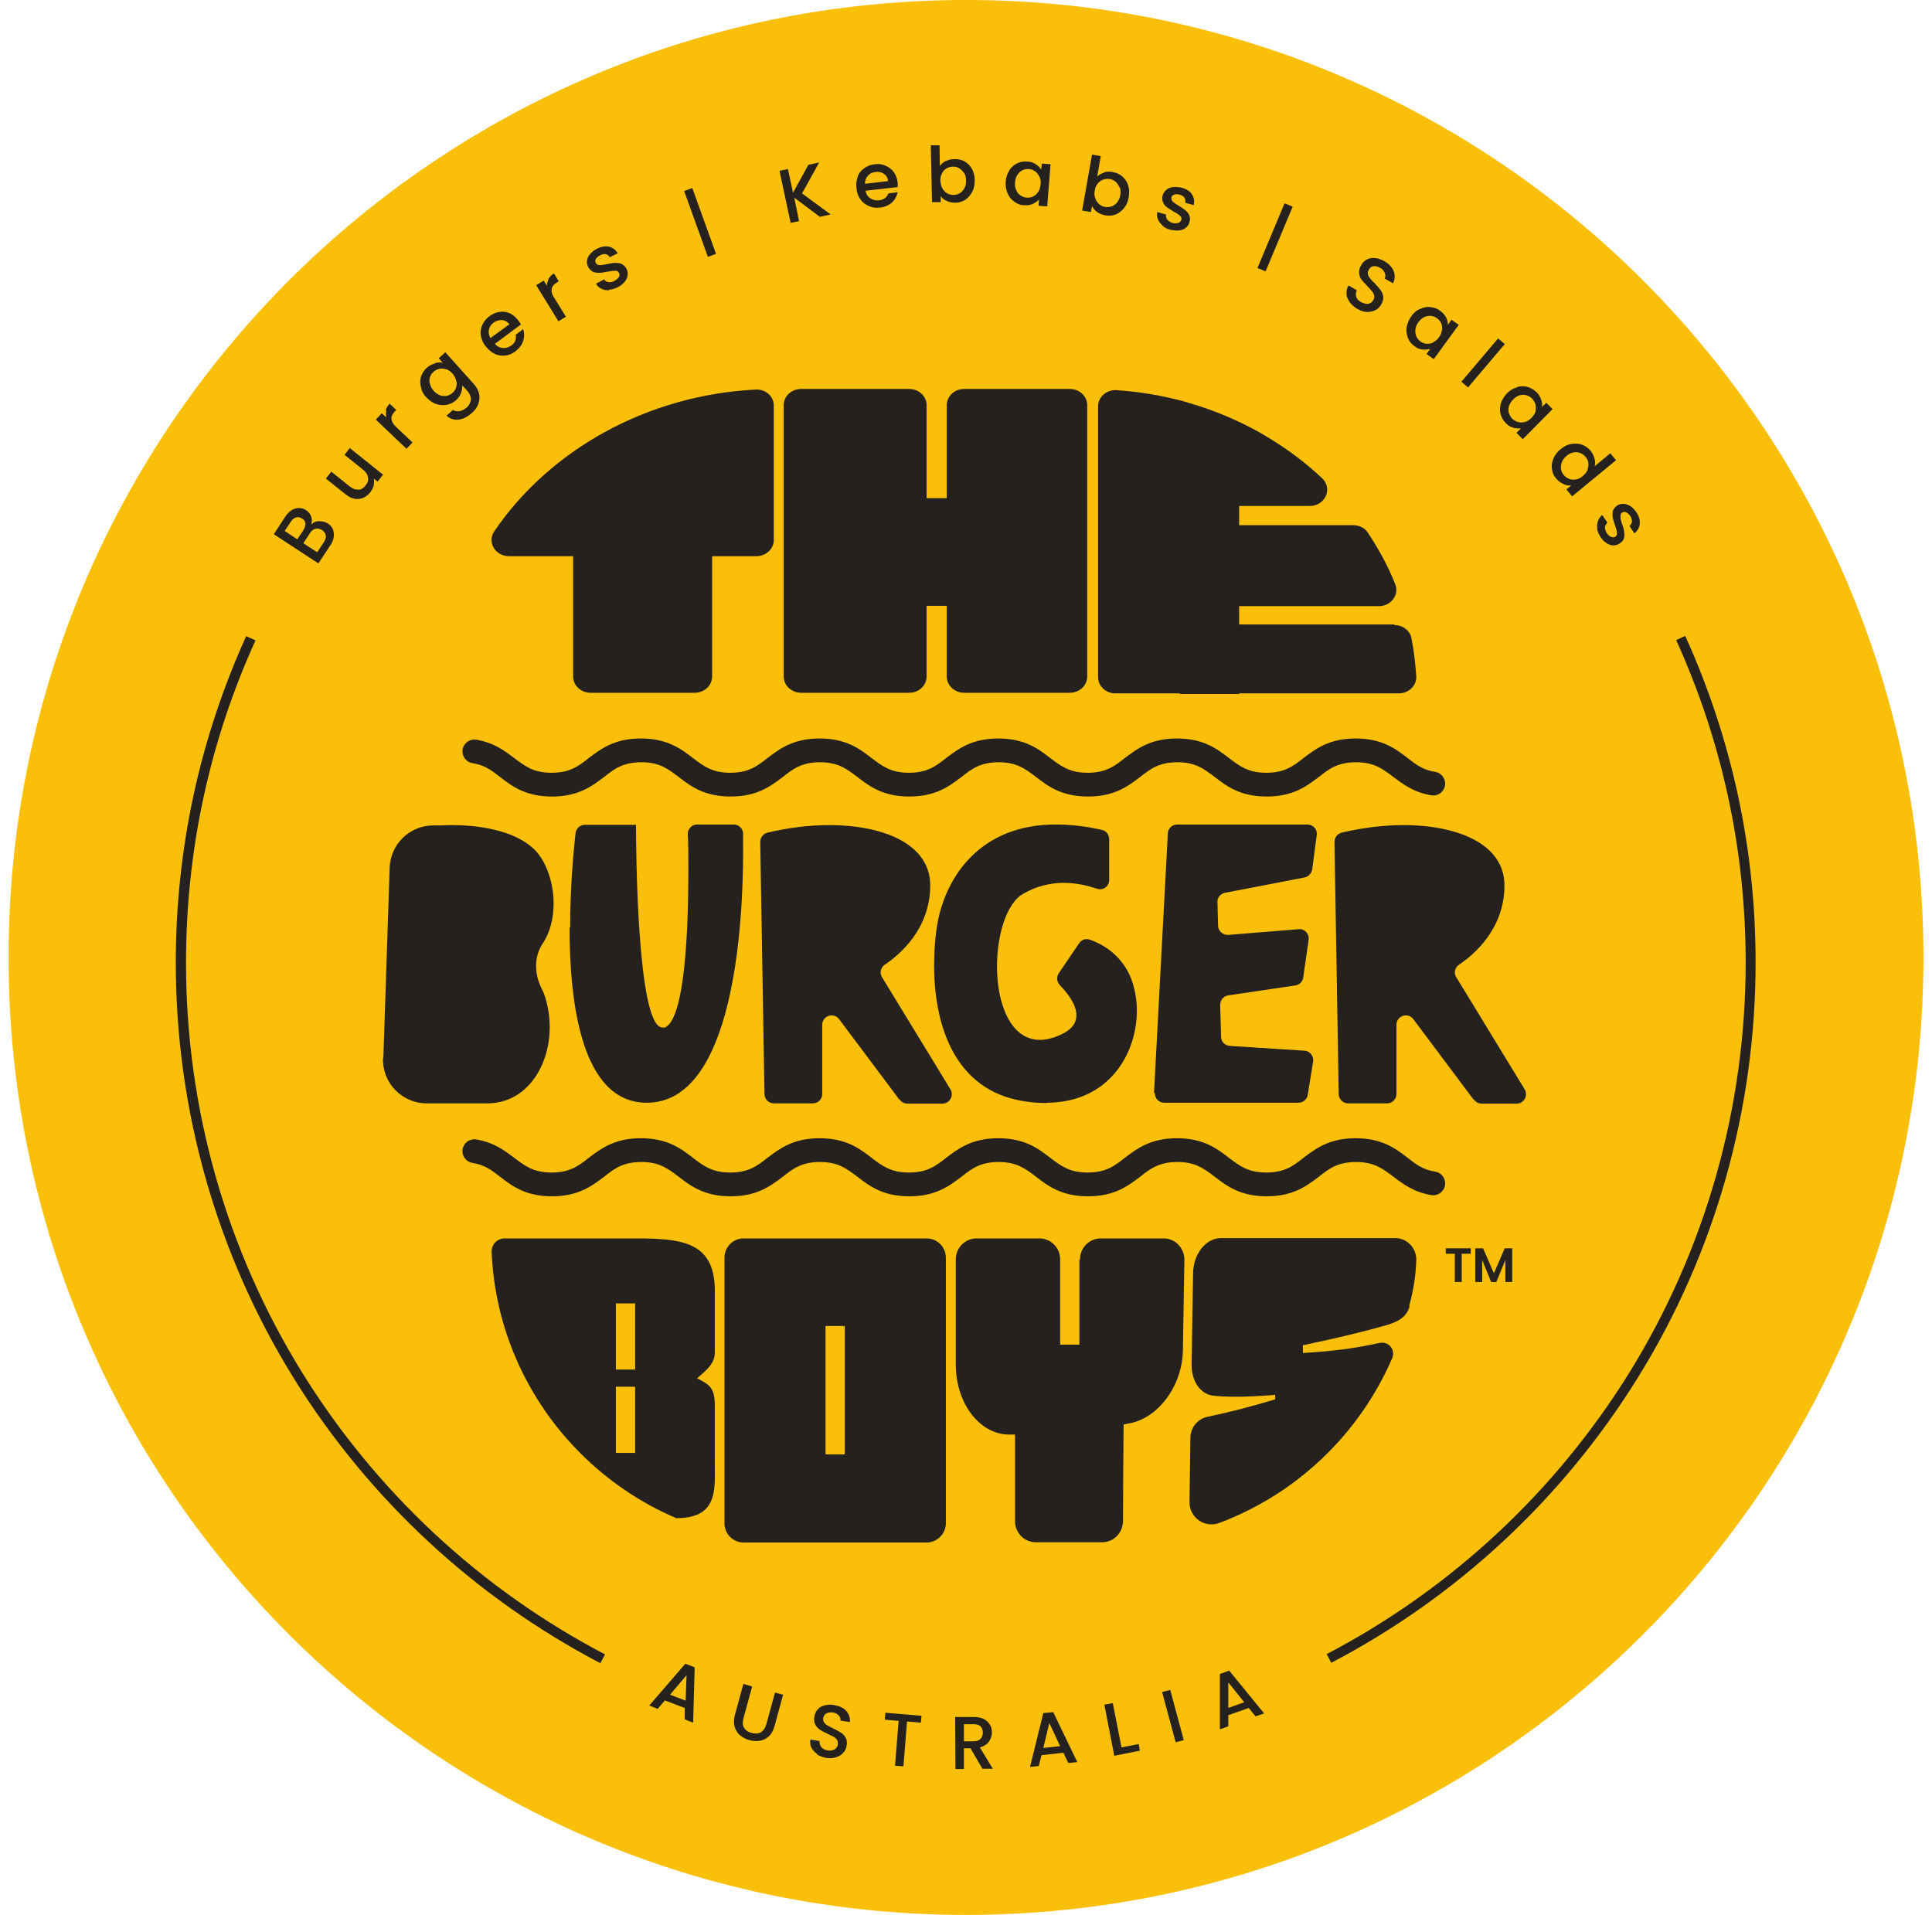<svg width="113" height="112" viewBox="0 0 113 112" fill="none" xmlns="http://www.w3.org/2000/svg">
<path d="M56.5 112C87.428 112 112.5 86.928 112.5 56C112.5 25.072 87.428 0 56.5 0C25.572 0 0.5 25.072 0.5 56C0.5 86.928 25.572 112 56.5 112Z" fill="#FABF09"/>
<path d="M86.022 73.013V73.33H85.494V74.983H85.089V73.33H84.561V73.013H86.004H86.022Z" fill="#24211E"/>
<path d="M88.45 73.013V74.984H88.046V73.699L87.518 74.984H87.219L86.691 73.699V74.984H86.286V73.013H86.744L87.377 74.473L88.01 73.013H88.45Z" fill="#24211E"/>
<path d="M84.526 45.832C84.526 46.254 84.139 46.588 83.717 46.518C82.679 46.342 82.063 45.867 81.5 45.445C80.867 44.97 80.374 44.583 79.319 44.583C78.263 44.583 77.753 44.952 77.137 45.445C76.433 45.972 75.641 46.588 74.093 46.588C72.545 46.588 71.753 45.99 71.05 45.445C70.416 44.97 69.924 44.583 68.868 44.583C67.812 44.583 67.302 44.952 66.686 45.445C65.983 45.972 65.191 46.588 63.643 46.588C62.094 46.588 61.303 45.99 60.599 45.445C59.966 44.97 59.473 44.583 58.417 44.583C57.362 44.583 56.852 44.952 56.236 45.445C55.532 45.972 54.74 46.588 53.192 46.588C51.644 46.588 50.852 45.99 50.149 45.445C49.515 44.97 49.023 44.583 47.967 44.583C46.911 44.583 46.401 44.952 45.785 45.445C45.082 45.972 44.29 46.588 42.742 46.588C41.194 46.588 40.402 45.99 39.698 45.445C39.065 44.97 38.572 44.583 37.517 44.583C36.461 44.583 35.951 44.952 35.335 45.445C34.631 45.972 33.839 46.588 32.291 46.588C30.743 46.588 29.951 45.99 29.247 45.445C28.755 45.058 28.333 44.741 27.629 44.635C27.295 44.583 27.048 44.283 27.048 43.949C27.048 43.527 27.435 43.193 27.858 43.263C28.896 43.439 29.511 43.914 30.074 44.336C30.708 44.811 31.2 45.198 32.256 45.198C33.312 45.198 33.822 44.829 34.438 44.336C35.141 43.809 35.933 43.193 37.481 43.193C39.029 43.193 39.821 43.791 40.525 44.336C41.158 44.811 41.651 45.198 42.706 45.198C43.762 45.198 44.272 44.829 44.888 44.336C45.592 43.809 46.384 43.193 47.932 43.193C49.48 43.193 50.272 43.791 50.975 44.336C51.609 44.811 52.101 45.198 53.157 45.198C54.213 45.198 54.723 44.829 55.339 44.336C56.042 43.809 56.834 43.193 58.382 43.193C59.931 43.193 60.722 43.791 61.426 44.336C62.059 44.811 62.552 45.198 63.608 45.198C64.663 45.198 65.173 44.829 65.789 44.336C66.493 43.809 67.285 43.193 68.833 43.193C70.381 43.193 71.173 43.791 71.876 44.336C72.51 44.811 73.002 45.198 74.058 45.198C75.114 45.198 75.624 44.829 76.24 44.336C76.943 43.809 77.735 43.193 79.283 43.193C80.832 43.193 81.623 43.791 82.327 44.336C82.82 44.723 83.242 45.04 83.946 45.146C84.28 45.198 84.526 45.498 84.526 45.832Z" fill="#24211E"/>
<path d="M22.422 61.877L22.791 50.74C22.844 49.368 23.97 48.277 25.342 48.277H25.536C25.536 48.277 25.641 48.277 25.694 48.277C25.817 48.277 26.064 48.259 26.415 48.259C27.682 48.259 30.075 48.453 31.342 49.772C31.957 50.441 32.38 51.637 32.38 52.834C32.38 53.678 32.186 54.523 31.746 55.174C31.218 55.965 31.254 56.968 31.676 57.813C31.711 57.901 31.764 57.989 31.799 58.077C32.045 58.727 32.151 59.414 32.151 60.082C32.151 62.404 30.761 64.533 28.509 64.533H24.955C23.512 64.533 22.351 63.337 22.404 61.894L22.422 61.877Z" fill="#24211E"/>
<path d="M33.347 54.259C33.347 51.831 33.558 49.667 33.663 48.734C33.699 48.453 33.927 48.242 34.209 48.242H37.2V48.33C37.2 49.473 37.252 60.1 38.748 60.1H38.889C40.067 59.589 40.261 54.311 40.261 50.951C40.261 50.036 40.261 49.28 40.226 48.787C40.226 48.47 40.472 48.224 40.771 48.224H42.918C43.217 48.224 43.463 48.47 43.463 48.769C43.463 49.033 43.463 49.403 43.463 49.825C43.463 53.924 42.953 64.498 37.833 64.498C34.068 64.498 33.312 58.85 33.312 54.223L33.347 54.259Z" fill="#24211E"/>
<path d="M52.594 64.305L49.076 59.607C48.759 59.185 48.091 59.414 48.091 59.941V63.988C48.091 64.287 47.844 64.533 47.545 64.533H45.258C44.959 64.533 44.713 64.287 44.713 63.988L44.466 49.245C44.466 48.998 44.625 48.77 44.889 48.699C46.085 48.418 47.316 48.259 48.495 48.259C51.697 48.259 54.407 49.385 54.407 51.778C54.407 54.347 52.612 55.842 51.75 56.423C51.504 56.581 51.433 56.915 51.592 57.162L55.585 63.706C55.814 64.076 55.55 64.551 55.11 64.551H53.069C52.894 64.551 52.735 64.463 52.63 64.322L52.594 64.305Z" fill="#24211E"/>
<path d="M61.215 64.516C60.67 64.516 60.072 64.463 59.438 64.322C55.656 63.477 54.635 59.66 54.635 56.493C54.635 55.543 54.706 54.681 54.846 53.924C55.357 51.25 57.345 48.224 61.743 48.224C62.552 48.224 63.467 48.312 64.452 48.541C64.699 48.593 64.875 48.822 64.875 49.086V51.461C64.875 51.848 64.505 52.112 64.136 51.971C63.661 51.813 62.975 51.637 62.218 51.637C61.462 51.637 60.635 51.813 59.825 52.288C58.875 52.834 58.312 54.681 58.312 56.528C58.312 58.675 59.086 60.821 60.828 60.821C61.162 60.821 61.55 60.733 61.954 60.557C62.693 60.24 62.957 59.836 62.957 59.378C62.957 58.71 62.376 58.024 61.989 57.619C61.813 57.425 61.778 57.144 61.919 56.933L63.115 55.173C63.256 54.962 63.502 54.874 63.749 54.962C64.505 55.226 66.089 56.018 66.423 58.252C66.476 58.534 66.493 58.833 66.493 59.114C66.493 61.63 64.857 64.498 61.198 64.498L61.215 64.516Z" fill="#24211E"/>
<path d="M67.496 63.935L68.305 48.752C68.305 48.453 68.569 48.224 68.851 48.224H76.469C76.803 48.224 77.067 48.523 77.014 48.84L76.75 50.845C76.715 51.074 76.539 51.268 76.31 51.32L71.648 52.218C71.384 52.27 71.191 52.499 71.208 52.763L71.243 54.135C71.243 54.452 71.525 54.698 71.842 54.681L75.959 54.346C76.31 54.311 76.592 54.628 76.539 54.98L76.222 57.179C76.187 57.425 75.994 57.601 75.765 57.636L71.842 58.217C71.56 58.252 71.367 58.499 71.367 58.78L71.419 60.645C71.419 60.926 71.648 61.155 71.93 61.173L76.293 61.454C76.609 61.472 76.856 61.771 76.803 62.088L76.486 64.04C76.451 64.304 76.205 64.498 75.941 64.498H68.094C67.778 64.498 67.531 64.234 67.549 63.917L67.496 63.935Z" fill="#24211E"/>
<path d="M86.18 64.305L82.662 59.607C82.345 59.185 81.677 59.414 81.677 59.941V63.988C81.677 64.287 81.43 64.533 81.131 64.533H78.844C78.545 64.533 78.299 64.287 78.299 63.988L78.052 49.245C78.052 48.998 78.211 48.77 78.475 48.699C79.671 48.418 80.902 48.259 82.081 48.259C85.283 48.259 87.993 49.385 87.993 51.778C87.993 54.347 86.198 55.842 85.336 56.423C85.09 56.581 85.019 56.915 85.178 57.162L89.171 63.706C89.4 64.076 89.136 64.551 88.696 64.551H86.655C86.48 64.551 86.321 64.463 86.216 64.322L86.18 64.305Z" fill="#24211E"/>
<path d="M41.809 85.241C41.809 84.115 41.809 82.725 41.809 82.233C41.809 81.124 41.475 80.984 40.771 80.614C41.246 80.192 41.809 79.787 41.809 79.119C41.809 77.747 41.809 76.181 41.809 75.389C41.757 72.644 39.892 72.433 37.165 72.433H29.512C29.072 72.433 28.738 72.803 28.755 73.225C28.931 77.395 30.567 81.195 33.136 84.133C33.4 84.432 33.664 84.714 33.945 84.995C35.546 86.596 37.446 87.898 39.557 88.795C42.179 88.795 41.774 86.878 41.809 85.241ZM37.147 84.978H36.021V81.107H37.147V84.978ZM37.147 80.104H36.021V76.234H37.147V80.104Z" fill="#24211E"/>
<path d="M63.133 73.665V78.644H62.007V73.665C62.007 72.979 61.461 72.433 60.793 72.433H57.116C56.447 72.433 55.902 72.979 55.902 73.665V79.805C55.902 82.127 57.362 83.992 59.157 83.904C59.245 83.904 59.28 83.904 59.368 83.904C59.368 85.629 59.368 87.317 59.368 88.971C59.368 89.657 59.913 90.203 60.582 90.203C61.708 90.203 63.344 90.203 64.47 90.203C65.138 90.203 65.666 89.657 65.684 88.971C65.684 87.124 65.701 85.241 65.719 83.306C65.807 83.306 65.842 83.306 65.93 83.271C67.707 83.025 69.15 81.072 69.185 78.996C69.22 76.849 69.238 75.583 69.273 73.683C69.273 72.996 68.745 72.433 68.059 72.433H64.382C63.713 72.433 63.168 72.979 63.168 73.665H63.133Z" fill="#24211E"/>
<path d="M82.415 76.409C82.714 75.301 82.802 74.544 82.837 73.7C82.855 72.996 82.292 72.415 81.606 72.415H71.419C70.539 72.415 69.8 73.33 69.783 74.456C69.748 76.638 69.73 77.711 69.695 79.822C69.695 80.79 70.205 81.546 70.979 81.634C72.387 81.793 74.586 81.582 74.586 81.582V81.845C72.985 82.32 72.035 82.567 70.627 82.866C70.047 82.989 69.625 83.499 69.625 84.097C69.607 85.364 69.589 86.631 69.572 87.862C69.572 88.76 70.451 89.393 71.314 89.076C75.853 87.37 79.512 83.869 81.43 79.435C81.623 78.96 81.254 78.467 80.744 78.538C78.984 78.907 78.052 79.013 76.204 79.136V78.679C76.204 78.679 78.914 78.133 81.113 77.5C81.764 77.306 82.274 77.042 82.45 76.391L82.415 76.409Z" fill="#24211E"/>
<path d="M54.195 72.433H43.498C42.883 72.433 42.373 72.926 42.373 73.559V89.094C42.373 89.71 42.865 90.22 43.498 90.22H54.195C54.811 90.22 55.321 89.71 55.321 89.094V73.559C55.321 72.944 54.829 72.433 54.195 72.433ZM49.41 85.066H48.284V77.553H49.41V85.066Z" fill="#24211E"/>
<path d="M44.22 22.785C37.816 23.101 32.133 26.338 28.913 31.071C28.474 31.704 28.966 32.531 29.775 32.531H33.523V39.569C33.523 40.096 33.98 40.519 34.543 40.519H40.631C41.194 40.519 41.651 40.096 41.651 39.569V32.531H44.237C44.8 32.531 45.258 32.109 45.258 31.581V23.717C45.258 23.189 44.783 22.749 44.202 22.785H44.22Z" fill="#24211E"/>
<path d="M55.374 23.699V29.136H54.195V23.699C54.195 23.171 53.738 22.749 53.175 22.749H46.859C46.296 22.749 45.838 23.171 45.838 23.699V39.569C45.838 40.096 46.296 40.519 46.859 40.519H53.175C53.738 40.519 54.195 40.096 54.195 39.569V35.434H55.374V39.569C55.374 40.096 55.831 40.519 56.395 40.519H62.57C63.133 40.519 63.59 40.096 63.59 39.569V23.699C63.59 23.171 63.133 22.749 62.57 22.749H56.395C55.831 22.749 55.374 23.171 55.374 23.699Z" fill="#24211E"/>
<path d="M81.553 36.525H72.475V35.452H80.656C81.36 35.452 81.852 34.783 81.606 34.168C81.184 33.112 80.638 32.109 80.005 31.159C79.829 30.878 79.495 30.719 79.16 30.719H72.475V29.593H76.609C77.507 29.593 77.964 28.573 77.331 27.975C76.469 27.166 75.519 26.427 74.498 25.793C72.844 24.72 71.05 24.034 70.029 23.717L69.22 23.471C67.971 23.137 66.651 22.908 65.297 22.82C64.716 22.785 64.224 23.225 64.224 23.77V39.604C64.224 40.132 64.681 40.554 65.227 40.554H69.009V40.589H72.475V40.554H81.817C82.398 40.554 82.855 40.097 82.838 39.569C82.785 38.812 82.697 38.056 82.556 37.334C82.468 36.877 82.046 36.56 81.553 36.56V36.525Z" fill="#24211E"/>
<path d="M84.526 69.213C84.526 69.636 84.139 69.97 83.717 69.9C82.679 69.724 82.063 69.249 81.5 68.826C80.867 68.351 80.374 67.964 79.319 67.964C78.263 67.964 77.753 68.334 77.137 68.826C76.433 69.354 75.641 69.97 74.093 69.97C72.545 69.97 71.753 69.372 71.05 68.826C70.416 68.351 69.924 67.964 68.868 67.964C67.812 67.964 67.302 68.334 66.686 68.826C65.983 69.354 65.191 69.97 63.643 69.97C62.094 69.97 61.303 69.372 60.599 68.826C59.966 68.351 59.473 67.964 58.417 67.964C57.362 67.964 56.852 68.334 56.236 68.826C55.532 69.354 54.74 69.97 53.192 69.97C51.644 69.97 50.852 69.372 50.149 68.826C49.515 68.351 49.023 67.964 47.967 67.964C46.911 67.964 46.401 68.334 45.785 68.826C45.082 69.354 44.29 69.97 42.742 69.97C41.194 69.97 40.402 69.372 39.698 68.826C39.065 68.351 38.572 67.964 37.517 67.964C36.461 67.964 35.951 68.334 35.335 68.826C34.631 69.354 33.839 69.97 32.291 69.97C30.743 69.97 29.951 69.372 29.247 68.826C28.755 68.439 28.333 68.123 27.629 68.017C27.295 67.964 27.048 67.665 27.048 67.331C27.048 66.909 27.435 66.574 27.858 66.645C28.896 66.821 29.511 67.296 30.074 67.718C30.708 68.193 31.2 68.58 32.256 68.58C33.312 68.58 33.822 68.21 34.438 67.718C35.141 67.19 35.933 66.574 37.481 66.574C39.029 66.574 39.821 67.172 40.525 67.718C41.158 68.193 41.651 68.58 42.706 68.58C43.762 68.58 44.272 68.21 44.888 67.718C45.592 67.19 46.384 66.574 47.932 66.574C49.48 66.574 50.272 67.172 50.975 67.718C51.609 68.193 52.101 68.58 53.157 68.58C54.213 68.58 54.723 68.21 55.339 67.718C56.042 67.19 56.834 66.574 58.382 66.574C59.931 66.574 60.722 67.172 61.426 67.718C62.059 68.193 62.552 68.58 63.608 68.58C64.663 68.58 65.173 68.21 65.789 67.718C66.493 67.19 67.285 66.574 68.833 66.574C70.381 66.574 71.173 67.172 71.876 67.718C72.51 68.193 73.002 68.58 74.058 68.58C75.114 68.58 75.624 68.21 76.24 67.718C76.943 67.19 77.735 66.574 79.283 66.574C80.832 66.574 81.623 67.172 82.327 67.718C82.82 68.105 83.242 68.422 83.946 68.527C84.28 68.58 84.526 68.879 84.526 69.213Z" fill="#24211E"/>
<path d="M18.656 30.49C18.85 30.49 19.008 30.507 19.166 30.613C19.307 30.701 19.395 30.806 19.465 30.947C19.518 31.088 19.553 31.246 19.518 31.404C19.501 31.58 19.43 31.739 19.307 31.915L18.621 32.953L16.017 31.246L16.668 30.243C16.791 30.067 16.914 29.927 17.055 29.839C17.196 29.751 17.337 29.715 17.495 29.715C17.636 29.715 17.776 29.751 17.9 29.839C18.058 29.944 18.146 30.067 18.199 30.208C18.252 30.349 18.252 30.507 18.199 30.683C18.322 30.56 18.463 30.49 18.656 30.472V30.49ZM17.389 31.545L17.741 31.017C17.829 30.877 17.864 30.753 17.864 30.63C17.864 30.507 17.794 30.402 17.671 30.331C17.548 30.261 17.442 30.226 17.319 30.261C17.196 30.296 17.09 30.384 17.002 30.525L16.651 31.053L17.389 31.545ZM19.043 31.317C19.043 31.193 18.955 31.088 18.832 31C18.709 30.912 18.568 30.894 18.445 30.929C18.304 30.965 18.199 31.053 18.111 31.211L17.741 31.774L18.55 32.302L18.938 31.721C19.026 31.58 19.078 31.44 19.061 31.317H19.043Z" fill="#24211E"/>
<path d="M20.468 26.215L22.404 27.763L22.087 28.167L21.858 27.991C21.894 28.115 21.876 28.255 21.858 28.396C21.823 28.537 21.753 28.66 21.665 28.783C21.542 28.942 21.401 29.047 21.243 29.117C21.084 29.188 20.908 29.205 20.732 29.17C20.556 29.135 20.381 29.047 20.205 28.906L19.061 27.991L19.378 27.587L20.451 28.449C20.627 28.59 20.785 28.642 20.961 28.642C21.119 28.642 21.26 28.554 21.383 28.396C21.506 28.238 21.559 28.097 21.524 27.921C21.506 27.763 21.401 27.604 21.225 27.464L20.152 26.602L20.468 26.197V26.215Z" fill="#24211E"/>
<path d="M22.562 23.997C22.597 23.856 22.668 23.733 22.791 23.61L23.178 23.98L23.09 24.067C22.949 24.208 22.879 24.367 22.896 24.507C22.914 24.648 22.984 24.806 23.178 24.982L24.128 25.88L23.776 26.249L21.981 24.543L22.333 24.173L22.597 24.419C22.562 24.279 22.562 24.138 22.597 23.997H22.562Z" fill="#24211E"/>
<path d="M25.448 21.235C25.606 21.2 25.764 21.182 25.905 21.218L25.659 20.954L26.046 20.602L27.717 22.467C27.875 22.643 27.963 22.819 28.016 23.012C28.069 23.206 28.051 23.399 27.981 23.61C27.911 23.804 27.788 23.997 27.594 24.156C27.348 24.384 27.084 24.508 26.82 24.543C26.556 24.578 26.31 24.49 26.116 24.314L26.485 23.98C26.609 24.05 26.732 24.068 26.873 24.05C27.013 24.032 27.154 23.945 27.295 23.839C27.453 23.698 27.524 23.54 27.541 23.364C27.541 23.188 27.471 23.012 27.312 22.836L27.031 22.537C27.031 22.678 27.031 22.836 26.961 22.994C26.908 23.153 26.802 23.294 26.662 23.417C26.503 23.557 26.31 23.645 26.116 23.681C25.905 23.716 25.711 23.698 25.5 23.628C25.289 23.557 25.113 23.417 24.937 23.241C24.761 23.065 24.656 22.854 24.621 22.643C24.568 22.431 24.568 22.22 24.621 22.027C24.691 21.833 24.797 21.657 24.955 21.517C25.096 21.393 25.254 21.305 25.412 21.27L25.448 21.235ZM26.099 21.605C25.958 21.552 25.835 21.552 25.694 21.569C25.571 21.605 25.448 21.657 25.36 21.745C25.254 21.833 25.184 21.939 25.148 22.062C25.113 22.185 25.096 22.326 25.148 22.449C25.184 22.59 25.254 22.731 25.36 22.854C25.465 22.977 25.606 23.065 25.729 23.118C25.852 23.17 26.011 23.17 26.134 23.153C26.257 23.118 26.38 23.065 26.468 22.977C26.573 22.889 26.644 22.783 26.679 22.66C26.714 22.537 26.732 22.396 26.679 22.256C26.644 22.115 26.573 21.974 26.468 21.851C26.362 21.728 26.222 21.64 26.099 21.587V21.605Z" fill="#24211E"/>
<path d="M30.461 18.983L28.948 20.109C29.071 20.268 29.23 20.338 29.406 20.355C29.582 20.373 29.74 20.32 29.898 20.215C30.127 20.056 30.215 19.845 30.162 19.581L30.602 19.247C30.672 19.476 30.672 19.705 30.602 19.933C30.532 20.162 30.373 20.373 30.145 20.549C29.951 20.69 29.758 20.778 29.547 20.795C29.335 20.813 29.124 20.795 28.931 20.69C28.737 20.602 28.561 20.444 28.403 20.25C28.244 20.056 28.157 19.828 28.121 19.617C28.086 19.405 28.121 19.194 28.209 19.001C28.297 18.807 28.438 18.631 28.632 18.491C28.825 18.35 29.019 18.262 29.23 18.244C29.441 18.209 29.634 18.244 29.828 18.332C30.021 18.42 30.18 18.561 30.321 18.755C30.373 18.825 30.426 18.895 30.461 18.966V18.983ZM29.793 18.966C29.67 18.807 29.529 18.737 29.353 18.719C29.177 18.719 29.019 18.755 28.86 18.878C28.72 18.983 28.632 19.124 28.596 19.282C28.561 19.441 28.596 19.617 28.684 19.775L29.793 18.966Z" fill="#24211E"/>
<path d="M32.08 16.309C32.151 16.186 32.256 16.08 32.397 15.992L32.678 16.45L32.573 16.52C32.397 16.625 32.291 16.749 32.274 16.889C32.239 17.03 32.274 17.206 32.414 17.417L33.101 18.526L32.661 18.79L31.359 16.678L31.799 16.414L31.992 16.713C31.992 16.573 32.027 16.432 32.098 16.309H32.08Z" fill="#24211E"/>
<path d="M35.634 16.978C35.458 16.978 35.317 16.96 35.177 16.89C35.036 16.819 34.93 16.731 34.86 16.591L35.335 16.344C35.388 16.432 35.476 16.485 35.581 16.503C35.687 16.52 35.81 16.503 35.933 16.432C36.056 16.362 36.144 16.291 36.197 16.203C36.25 16.116 36.25 16.045 36.197 15.957C36.162 15.869 36.092 15.834 35.986 15.834C35.88 15.834 35.74 15.852 35.546 15.887C35.353 15.922 35.194 15.957 35.071 15.957C34.948 15.957 34.825 15.957 34.702 15.904C34.578 15.852 34.491 15.764 34.403 15.623C34.35 15.5 34.315 15.377 34.332 15.254C34.35 15.113 34.403 14.99 34.508 14.866C34.614 14.743 34.737 14.638 34.913 14.55C35.159 14.427 35.405 14.374 35.617 14.427C35.828 14.479 36.004 14.602 36.127 14.814L35.669 15.042C35.617 14.954 35.529 14.884 35.423 14.866C35.317 14.849 35.212 14.866 35.089 14.937C34.966 15.007 34.895 15.078 34.842 15.148C34.807 15.218 34.807 15.306 34.842 15.377C34.878 15.429 34.913 15.465 34.983 15.5C35.053 15.517 35.106 15.517 35.194 15.5C35.265 15.5 35.37 15.465 35.511 15.447C35.687 15.412 35.845 15.377 35.968 15.377C36.092 15.377 36.215 15.377 36.338 15.429C36.461 15.482 36.549 15.57 36.637 15.711C36.707 15.834 36.725 15.957 36.707 16.098C36.69 16.239 36.637 16.362 36.531 16.485C36.426 16.608 36.303 16.714 36.127 16.802C35.951 16.89 35.775 16.942 35.617 16.942L35.634 16.978Z" fill="#24211E"/>
<path d="M41.88 14.849L41.404 15.025L40.015 11.172L40.49 10.996L41.88 14.849Z" fill="#24211E"/>
<path d="M47.932 12.667L46.454 11.559L46.735 12.931L46.243 13.037L45.592 9.993L46.084 9.887L46.383 11.277L47.281 9.641L47.914 9.5L46.911 11.312L48.583 12.544L47.932 12.685V12.667Z" fill="#24211E"/>
<path d="M52.506 10.943L50.624 11.155C50.659 11.348 50.747 11.506 50.905 11.594C51.046 11.7 51.222 11.735 51.415 11.717C51.697 11.682 51.873 11.542 51.961 11.313L52.506 11.242C52.453 11.471 52.348 11.682 52.172 11.841C51.996 11.999 51.767 12.105 51.468 12.14C51.239 12.175 51.011 12.14 50.817 12.052C50.624 11.964 50.448 11.841 50.325 11.665C50.201 11.489 50.113 11.278 50.096 11.014C50.061 10.768 50.096 10.539 50.166 10.328C50.237 10.117 50.377 9.958 50.553 9.835C50.729 9.712 50.94 9.624 51.169 9.606C51.398 9.571 51.609 9.606 51.802 9.694C51.996 9.782 52.154 9.905 52.277 10.064C52.401 10.24 52.471 10.433 52.506 10.68C52.506 10.768 52.506 10.855 52.506 10.926V10.943ZM51.943 10.592C51.926 10.398 51.838 10.257 51.697 10.169C51.556 10.064 51.38 10.029 51.187 10.064C51.011 10.081 50.87 10.152 50.764 10.275C50.659 10.398 50.589 10.556 50.589 10.75L51.943 10.592Z" fill="#24211E"/>
<path d="M55.321 9.43C55.462 9.342 55.638 9.307 55.831 9.307C56.042 9.307 56.254 9.342 56.429 9.448C56.605 9.553 56.746 9.694 56.852 9.888C56.957 10.081 57.01 10.292 57.01 10.539C57.01 10.785 56.975 11.014 56.869 11.207C56.764 11.401 56.641 11.559 56.465 11.682C56.289 11.788 56.095 11.858 55.884 11.858C55.691 11.858 55.515 11.823 55.374 11.752C55.215 11.682 55.11 11.594 55.022 11.471V11.823H54.512L54.441 8.498H54.952L54.969 9.712C55.057 9.589 55.163 9.483 55.321 9.413V9.43ZM56.377 10.116C56.306 9.993 56.201 9.905 56.095 9.835C55.972 9.764 55.849 9.747 55.726 9.747C55.603 9.747 55.479 9.782 55.356 9.852C55.251 9.923 55.145 10.011 55.092 10.152C55.022 10.275 54.987 10.433 55.004 10.591C55.022 10.75 55.04 10.908 55.128 11.031C55.198 11.154 55.303 11.26 55.409 11.313C55.532 11.383 55.655 11.401 55.779 11.401C55.902 11.401 56.025 11.366 56.148 11.295C56.254 11.225 56.359 11.119 56.412 10.996C56.482 10.873 56.517 10.714 56.5 10.539C56.5 10.363 56.465 10.222 56.377 10.099V10.116Z" fill="#24211E"/>
<path d="M59.033 9.958C59.157 9.782 59.297 9.641 59.491 9.553C59.684 9.465 59.878 9.43 60.089 9.448C60.282 9.448 60.441 9.518 60.582 9.606C60.722 9.694 60.828 9.8 60.898 9.923L60.934 9.571L61.444 9.606L61.25 12.069L60.74 12.034L60.775 11.665C60.687 11.77 60.546 11.858 60.406 11.928C60.247 11.999 60.071 12.017 59.878 11.999C59.667 11.999 59.473 11.911 59.315 11.788C59.139 11.665 59.016 11.506 58.928 11.295C58.84 11.084 58.805 10.873 58.822 10.627C58.84 10.38 58.91 10.169 59.033 9.976V9.958ZM60.775 10.31C60.722 10.187 60.634 10.081 60.529 10.011C60.423 9.94 60.3 9.888 60.177 9.888C60.054 9.888 59.913 9.888 59.807 9.958C59.684 10.011 59.596 10.099 59.508 10.222C59.42 10.345 59.385 10.486 59.368 10.662C59.35 10.838 59.368 10.979 59.438 11.119C59.491 11.26 59.579 11.366 59.702 11.436C59.807 11.506 59.931 11.559 60.054 11.559C60.177 11.559 60.318 11.559 60.423 11.489C60.546 11.436 60.634 11.348 60.722 11.225C60.81 11.102 60.846 10.961 60.863 10.785C60.881 10.609 60.863 10.468 60.793 10.328L60.775 10.31Z" fill="#24211E"/>
<path d="M64.575 10.081C64.734 10.028 64.91 10.028 65.085 10.063C65.297 10.099 65.49 10.187 65.648 10.327C65.807 10.468 65.912 10.627 65.983 10.838C66.053 11.049 66.053 11.277 66.018 11.524C65.983 11.77 65.895 11.981 65.754 12.157C65.613 12.333 65.455 12.456 65.261 12.544C65.068 12.615 64.857 12.632 64.646 12.597C64.452 12.562 64.294 12.491 64.171 12.403C64.03 12.298 63.942 12.192 63.872 12.052L63.801 12.403L63.291 12.316L63.872 9.043L64.382 9.131L64.171 10.327C64.276 10.222 64.417 10.152 64.575 10.099V10.081ZM65.473 10.961C65.42 10.82 65.35 10.714 65.244 10.627C65.138 10.539 65.033 10.486 64.892 10.468C64.769 10.451 64.646 10.468 64.523 10.503C64.399 10.556 64.294 10.627 64.206 10.732C64.118 10.838 64.047 10.978 64.03 11.154C63.995 11.33 64.012 11.471 64.065 11.612C64.118 11.752 64.188 11.858 64.294 11.946C64.399 12.034 64.505 12.087 64.646 12.104C64.769 12.122 64.91 12.104 65.033 12.069C65.156 12.016 65.261 11.946 65.35 11.823C65.437 11.7 65.508 11.559 65.525 11.401C65.561 11.225 65.543 11.084 65.49 10.943L65.473 10.961Z" fill="#24211E"/>
<path d="M68.006 13.195C67.883 13.09 67.777 12.967 67.724 12.826C67.672 12.685 67.654 12.544 67.689 12.404L68.199 12.544C68.182 12.65 68.199 12.738 68.27 12.843C68.34 12.931 68.446 13.002 68.569 13.037C68.71 13.072 68.815 13.072 68.921 13.037C69.009 13.002 69.061 12.949 69.097 12.861C69.114 12.773 69.097 12.685 69.026 12.632C68.956 12.562 68.833 12.474 68.657 12.386C68.499 12.28 68.358 12.192 68.252 12.122C68.147 12.052 68.076 11.946 68.023 11.823C67.971 11.7 67.953 11.577 68.006 11.418C68.041 11.295 68.112 11.19 68.217 11.102C68.323 11.014 68.446 10.961 68.604 10.943C68.762 10.926 68.938 10.943 69.114 10.979C69.378 11.049 69.589 11.172 69.713 11.366C69.836 11.541 69.871 11.753 69.818 11.999L69.325 11.858C69.343 11.753 69.325 11.647 69.273 11.559C69.22 11.471 69.114 11.418 68.991 11.383C68.868 11.348 68.762 11.348 68.674 11.383C68.587 11.418 68.534 11.471 68.516 11.541C68.516 11.612 68.516 11.665 68.534 11.717C68.569 11.77 68.622 11.823 68.674 11.858C68.727 11.893 68.815 11.964 68.938 12.034C69.097 12.122 69.22 12.21 69.325 12.298C69.431 12.368 69.501 12.474 69.554 12.579C69.607 12.703 69.624 12.826 69.572 12.984C69.537 13.125 69.466 13.23 69.361 13.318C69.255 13.406 69.132 13.459 68.974 13.477C68.815 13.494 68.657 13.477 68.463 13.442C68.27 13.389 68.112 13.318 67.988 13.195H68.006Z" fill="#24211E"/>
<path d="M74.023 15.87L73.548 15.676L75.132 11.893L75.607 12.087L74.023 15.87Z" fill="#24211E"/>
<path d="M78.931 17.647C78.826 17.506 78.755 17.348 78.755 17.172C78.755 17.013 78.773 16.855 78.879 16.697L79.353 16.978C79.301 17.101 79.283 17.224 79.318 17.348C79.353 17.471 79.442 17.576 79.6 17.664C79.758 17.752 79.899 17.787 80.022 17.77C80.145 17.752 80.251 17.682 80.321 17.559C80.374 17.471 80.392 17.383 80.374 17.295C80.356 17.207 80.321 17.119 80.251 17.049C80.198 16.978 80.11 16.872 79.987 16.749C79.846 16.591 79.723 16.468 79.635 16.362C79.547 16.257 79.512 16.116 79.494 15.975C79.477 15.835 79.512 15.676 79.618 15.5C79.705 15.342 79.829 15.236 79.969 15.166C80.11 15.096 80.268 15.078 80.444 15.096C80.62 15.113 80.796 15.184 80.99 15.289C81.254 15.447 81.43 15.641 81.517 15.87C81.606 16.098 81.588 16.327 81.482 16.573L80.99 16.292C81.043 16.186 81.043 16.081 80.99 15.958C80.937 15.835 80.849 15.729 80.708 15.659C80.585 15.588 80.462 15.553 80.339 15.571C80.216 15.571 80.128 15.659 80.057 15.782C80.004 15.87 79.987 15.94 80.004 16.028C80.022 16.116 80.057 16.186 80.128 16.274C80.18 16.345 80.268 16.45 80.392 16.556C80.532 16.714 80.656 16.837 80.743 16.96C80.831 17.084 80.884 17.207 80.902 17.348C80.919 17.488 80.884 17.647 80.779 17.823C80.691 17.963 80.585 18.069 80.444 18.139C80.304 18.21 80.128 18.245 79.952 18.245C79.776 18.245 79.582 18.174 79.389 18.069C79.213 17.963 79.072 17.84 78.949 17.682L78.931 17.647Z" fill="#24211E"/>
<path d="M83.066 18.068C83.26 17.98 83.471 17.927 83.664 17.963C83.876 17.98 84.069 18.05 84.227 18.174C84.386 18.279 84.491 18.42 84.579 18.561C84.65 18.701 84.685 18.86 84.685 19.001L84.896 18.701L85.318 19.001L83.858 21.006L83.436 20.707L83.647 20.408C83.506 20.443 83.348 20.461 83.189 20.443C83.031 20.426 82.855 20.355 82.714 20.232C82.538 20.109 82.415 19.951 82.345 19.757C82.275 19.564 82.239 19.352 82.275 19.141C82.31 18.93 82.398 18.719 82.538 18.508C82.679 18.297 82.855 18.156 83.049 18.068H83.066ZM84.351 19.3C84.351 19.159 84.351 19.018 84.298 18.913C84.245 18.79 84.157 18.701 84.052 18.613C83.946 18.543 83.823 18.49 83.7 18.473C83.576 18.473 83.436 18.473 83.313 18.543C83.189 18.596 83.066 18.701 82.961 18.842C82.855 18.983 82.802 19.124 82.785 19.265C82.767 19.405 82.785 19.546 82.838 19.669C82.89 19.792 82.978 19.898 83.066 19.968C83.172 20.039 83.295 20.091 83.418 20.109C83.541 20.109 83.682 20.109 83.805 20.039C83.928 19.968 84.052 19.88 84.157 19.739C84.263 19.599 84.315 19.458 84.333 19.317L84.351 19.3Z" fill="#24211E"/>
<path d="M88.01 20.127L85.863 22.66L85.476 22.326L87.623 19.793L88.01 20.127Z" fill="#24211E"/>
<path d="M88.714 22.643C88.925 22.573 89.118 22.573 89.33 22.626C89.523 22.678 89.699 22.784 89.857 22.925C89.998 23.066 90.086 23.206 90.139 23.365C90.192 23.523 90.209 23.664 90.192 23.805L90.438 23.558L90.808 23.928L89.066 25.687L88.696 25.317L88.96 25.054C88.819 25.071 88.661 25.054 88.503 25.018C88.344 24.966 88.186 24.878 88.063 24.737C87.905 24.579 87.817 24.403 87.764 24.209C87.711 24.016 87.729 23.805 87.781 23.593C87.852 23.382 87.975 23.189 88.133 23.013C88.309 22.837 88.503 22.714 88.714 22.661V22.643ZM89.805 24.051C89.84 23.91 89.84 23.787 89.805 23.646C89.769 23.523 89.699 23.417 89.611 23.312C89.523 23.224 89.4 23.154 89.277 23.118C89.154 23.083 89.013 23.083 88.89 23.118C88.749 23.154 88.626 23.241 88.503 23.365C88.38 23.488 88.309 23.611 88.256 23.752C88.221 23.892 88.204 24.033 88.256 24.156C88.292 24.279 88.362 24.403 88.45 24.491C88.538 24.579 88.661 24.649 88.784 24.684C88.907 24.719 89.048 24.719 89.189 24.684C89.33 24.649 89.453 24.561 89.576 24.438C89.699 24.315 89.769 24.192 89.822 24.051H89.805Z" fill="#24211E"/>
<path d="M91.898 25.968C92.109 25.933 92.32 25.933 92.514 26.004C92.708 26.074 92.883 26.197 93.024 26.355C93.13 26.479 93.2 26.619 93.253 26.795C93.306 26.954 93.306 27.112 93.27 27.27L94.185 26.514L94.52 26.918L91.951 29.03L91.617 28.625L91.898 28.396C91.757 28.396 91.599 28.396 91.441 28.308C91.282 28.238 91.142 28.132 91.019 27.992C90.878 27.833 90.79 27.64 90.772 27.429C90.737 27.218 90.772 27.024 90.86 26.813C90.948 26.602 91.089 26.426 91.282 26.267C91.476 26.109 91.669 26.004 91.898 25.968ZM92.848 27.464C92.901 27.323 92.919 27.2 92.901 27.077C92.883 26.954 92.831 26.83 92.743 26.725C92.655 26.619 92.549 26.549 92.426 26.496C92.303 26.443 92.18 26.443 92.039 26.461C91.898 26.479 91.757 26.549 91.634 26.654C91.511 26.76 91.406 26.883 91.353 27.024C91.3 27.165 91.282 27.288 91.3 27.429C91.318 27.552 91.37 27.675 91.458 27.78C91.546 27.886 91.652 27.956 91.775 28.009C91.898 28.062 92.039 28.062 92.18 28.044C92.32 28.009 92.461 27.956 92.584 27.833C92.708 27.728 92.813 27.605 92.866 27.464H92.848Z" fill="#24211E"/>
<path d="M93.428 30.929C93.393 30.771 93.411 30.612 93.464 30.472C93.516 30.331 93.604 30.208 93.71 30.12L94.009 30.56C94.009 30.56 93.886 30.718 93.868 30.824C93.868 30.947 93.903 31.052 93.974 31.175C94.062 31.299 94.132 31.369 94.238 31.404C94.326 31.439 94.414 31.439 94.484 31.387C94.554 31.334 94.59 31.263 94.572 31.158C94.572 31.052 94.519 30.912 94.466 30.736C94.396 30.56 94.361 30.401 94.326 30.278C94.308 30.155 94.308 30.032 94.326 29.909C94.361 29.786 94.449 29.68 94.572 29.574C94.678 29.504 94.801 29.469 94.942 29.469C95.082 29.469 95.205 29.522 95.346 29.592C95.487 29.68 95.593 29.803 95.698 29.944C95.856 30.173 95.927 30.401 95.909 30.63C95.891 30.859 95.786 31.035 95.593 31.193L95.311 30.771C95.311 30.771 95.452 30.612 95.452 30.507C95.452 30.401 95.434 30.296 95.346 30.173C95.276 30.067 95.188 29.997 95.1 29.962C95.012 29.926 94.942 29.944 94.871 29.979C94.818 30.014 94.783 30.067 94.783 30.137C94.783 30.208 94.783 30.278 94.783 30.349C94.801 30.419 94.836 30.524 94.871 30.648C94.942 30.824 94.977 30.964 94.994 31.087C95.012 31.211 95.012 31.334 94.994 31.457C94.959 31.58 94.889 31.686 94.748 31.774C94.625 31.862 94.502 31.897 94.379 31.897C94.238 31.897 94.115 31.862 93.974 31.774C93.833 31.686 93.728 31.58 93.622 31.422C93.516 31.263 93.446 31.105 93.411 30.929H93.428Z" fill="#24211E"/>
<path d="M40.085 99.913L38.889 99.456L38.466 99.948L37.974 99.755L40.085 97.309L40.63 97.521L40.542 100.758L40.05 100.564V99.913H40.085ZM40.102 99.473L40.155 97.978L39.188 99.122L40.12 99.473H40.102Z" fill="#24211E"/>
<path d="M43.991 98.647L43.48 100.512C43.428 100.74 43.428 100.916 43.516 101.057C43.604 101.198 43.744 101.303 43.956 101.356C44.167 101.409 44.343 101.409 44.501 101.321C44.642 101.233 44.747 101.092 44.818 100.864L45.328 98.999L45.803 99.122L45.293 100.987C45.222 101.233 45.117 101.409 44.976 101.55C44.818 101.69 44.659 101.778 44.448 101.814C44.255 101.849 44.044 101.831 43.832 101.778C43.621 101.726 43.445 101.62 43.287 101.497C43.129 101.374 43.041 101.198 42.97 101.004C42.917 100.811 42.917 100.6 42.97 100.353L43.48 98.489L43.956 98.629L43.991 98.647Z" fill="#24211E"/>
<path d="M47.791 102.587C47.65 102.482 47.527 102.359 47.457 102.218C47.386 102.077 47.369 101.919 47.404 101.743L47.932 101.831C47.932 101.954 47.949 102.077 48.037 102.183C48.108 102.288 48.231 102.341 48.389 102.376C48.565 102.411 48.706 102.376 48.811 102.323C48.917 102.253 48.987 102.165 49.005 102.024C49.005 101.919 49.005 101.831 48.952 101.76C48.899 101.69 48.846 101.62 48.758 101.584C48.671 101.549 48.565 101.479 48.407 101.408C48.213 101.321 48.072 101.25 47.949 101.162C47.844 101.092 47.738 100.986 47.685 100.863C47.615 100.74 47.597 100.582 47.633 100.388C47.668 100.212 47.738 100.071 47.844 99.966C47.949 99.843 48.09 99.772 48.266 99.737C48.424 99.702 48.618 99.684 48.829 99.737C49.128 99.79 49.339 99.895 49.497 100.071C49.656 100.247 49.726 100.458 49.709 100.722L49.163 100.634C49.163 100.529 49.146 100.423 49.058 100.335C48.97 100.247 48.864 100.177 48.706 100.159C48.565 100.142 48.442 100.159 48.336 100.212C48.231 100.265 48.178 100.37 48.143 100.494C48.143 100.582 48.143 100.67 48.196 100.74C48.248 100.81 48.301 100.863 48.389 100.916C48.477 100.969 48.583 101.021 48.723 101.092C48.917 101.18 49.058 101.268 49.181 101.338C49.304 101.408 49.392 101.514 49.462 101.637C49.533 101.76 49.55 101.919 49.515 102.112C49.497 102.271 49.427 102.394 49.322 102.517C49.216 102.64 49.075 102.728 48.899 102.781C48.723 102.834 48.53 102.851 48.319 102.816C48.125 102.781 47.949 102.71 47.791 102.622V102.587Z" fill="#24211E"/>
<path d="M53.896 100.353L53.861 100.758L53.051 100.687L52.84 103.309L52.348 103.274L52.559 100.652L51.749 100.582L51.785 100.177L53.896 100.353Z" fill="#24211E"/>
<path d="M57.468 103.467L56.764 102.253H56.377V103.467H55.884L55.867 100.424H56.922C57.151 100.424 57.362 100.459 57.52 100.529C57.679 100.617 57.802 100.723 57.89 100.864C57.978 101.004 58.013 101.145 58.013 101.321C58.013 101.515 57.96 101.708 57.837 101.866C57.732 102.025 57.538 102.148 57.309 102.201L58.066 103.45H57.468V103.467ZM56.377 101.849H56.922C57.116 101.849 57.257 101.796 57.345 101.708C57.432 101.62 57.485 101.497 57.485 101.339C57.485 101.18 57.432 101.057 57.345 100.969C57.257 100.881 57.116 100.846 56.922 100.846H56.377V101.866V101.849Z" fill="#24211E"/>
<path d="M62.182 102.517L60.916 102.658L60.757 103.291L60.247 103.344L61.021 100.195L61.602 100.142L63.009 103.063L62.481 103.115L62.2 102.517H62.182ZM62.006 102.13L61.373 100.775L61.021 102.236L62.006 102.13Z" fill="#24211E"/>
<path d="M65.596 102.201L66.598 102.007L66.669 102.394L65.173 102.693L64.593 99.703L65.085 99.615L65.596 102.201Z" fill="#24211E"/>
<path d="M68.446 98.841L69.237 101.779L68.762 101.902L67.971 98.964L68.446 98.841Z" fill="#24211E"/>
<path d="M73.038 99.896L71.841 100.318V100.969L71.349 101.145V97.908L71.894 97.714L73.935 100.213L73.442 100.389L73.02 99.878L73.038 99.896ZM72.774 99.562L71.841 98.4V99.896L72.774 99.562Z" fill="#24211E"/>
<path d="M35.107 97.274C27.753 93.421 21.542 87.65 17.161 80.578C12.657 73.294 10.282 64.902 10.282 56.316C10.282 49.666 11.672 43.227 14.399 37.21L14.944 37.456C12.253 43.385 10.88 49.736 10.88 56.316C10.88 64.814 13.22 73.083 17.672 80.279C22 87.263 28.122 92.963 35.388 96.764L35.107 97.291V97.274Z" fill="#24211E"/>
<path d="M77.876 97.275L77.595 96.747C84.861 92.947 90.983 87.246 95.311 80.262C99.745 73.084 102.102 64.797 102.102 56.299C102.102 49.719 100.73 43.386 98.038 37.439L98.566 37.193C101.293 43.21 102.683 49.631 102.683 56.299C102.683 64.903 100.308 73.295 95.804 80.561C91.423 87.633 85.23 93.404 77.859 97.257L77.876 97.275Z" fill="#24211E"/>
</svg>
